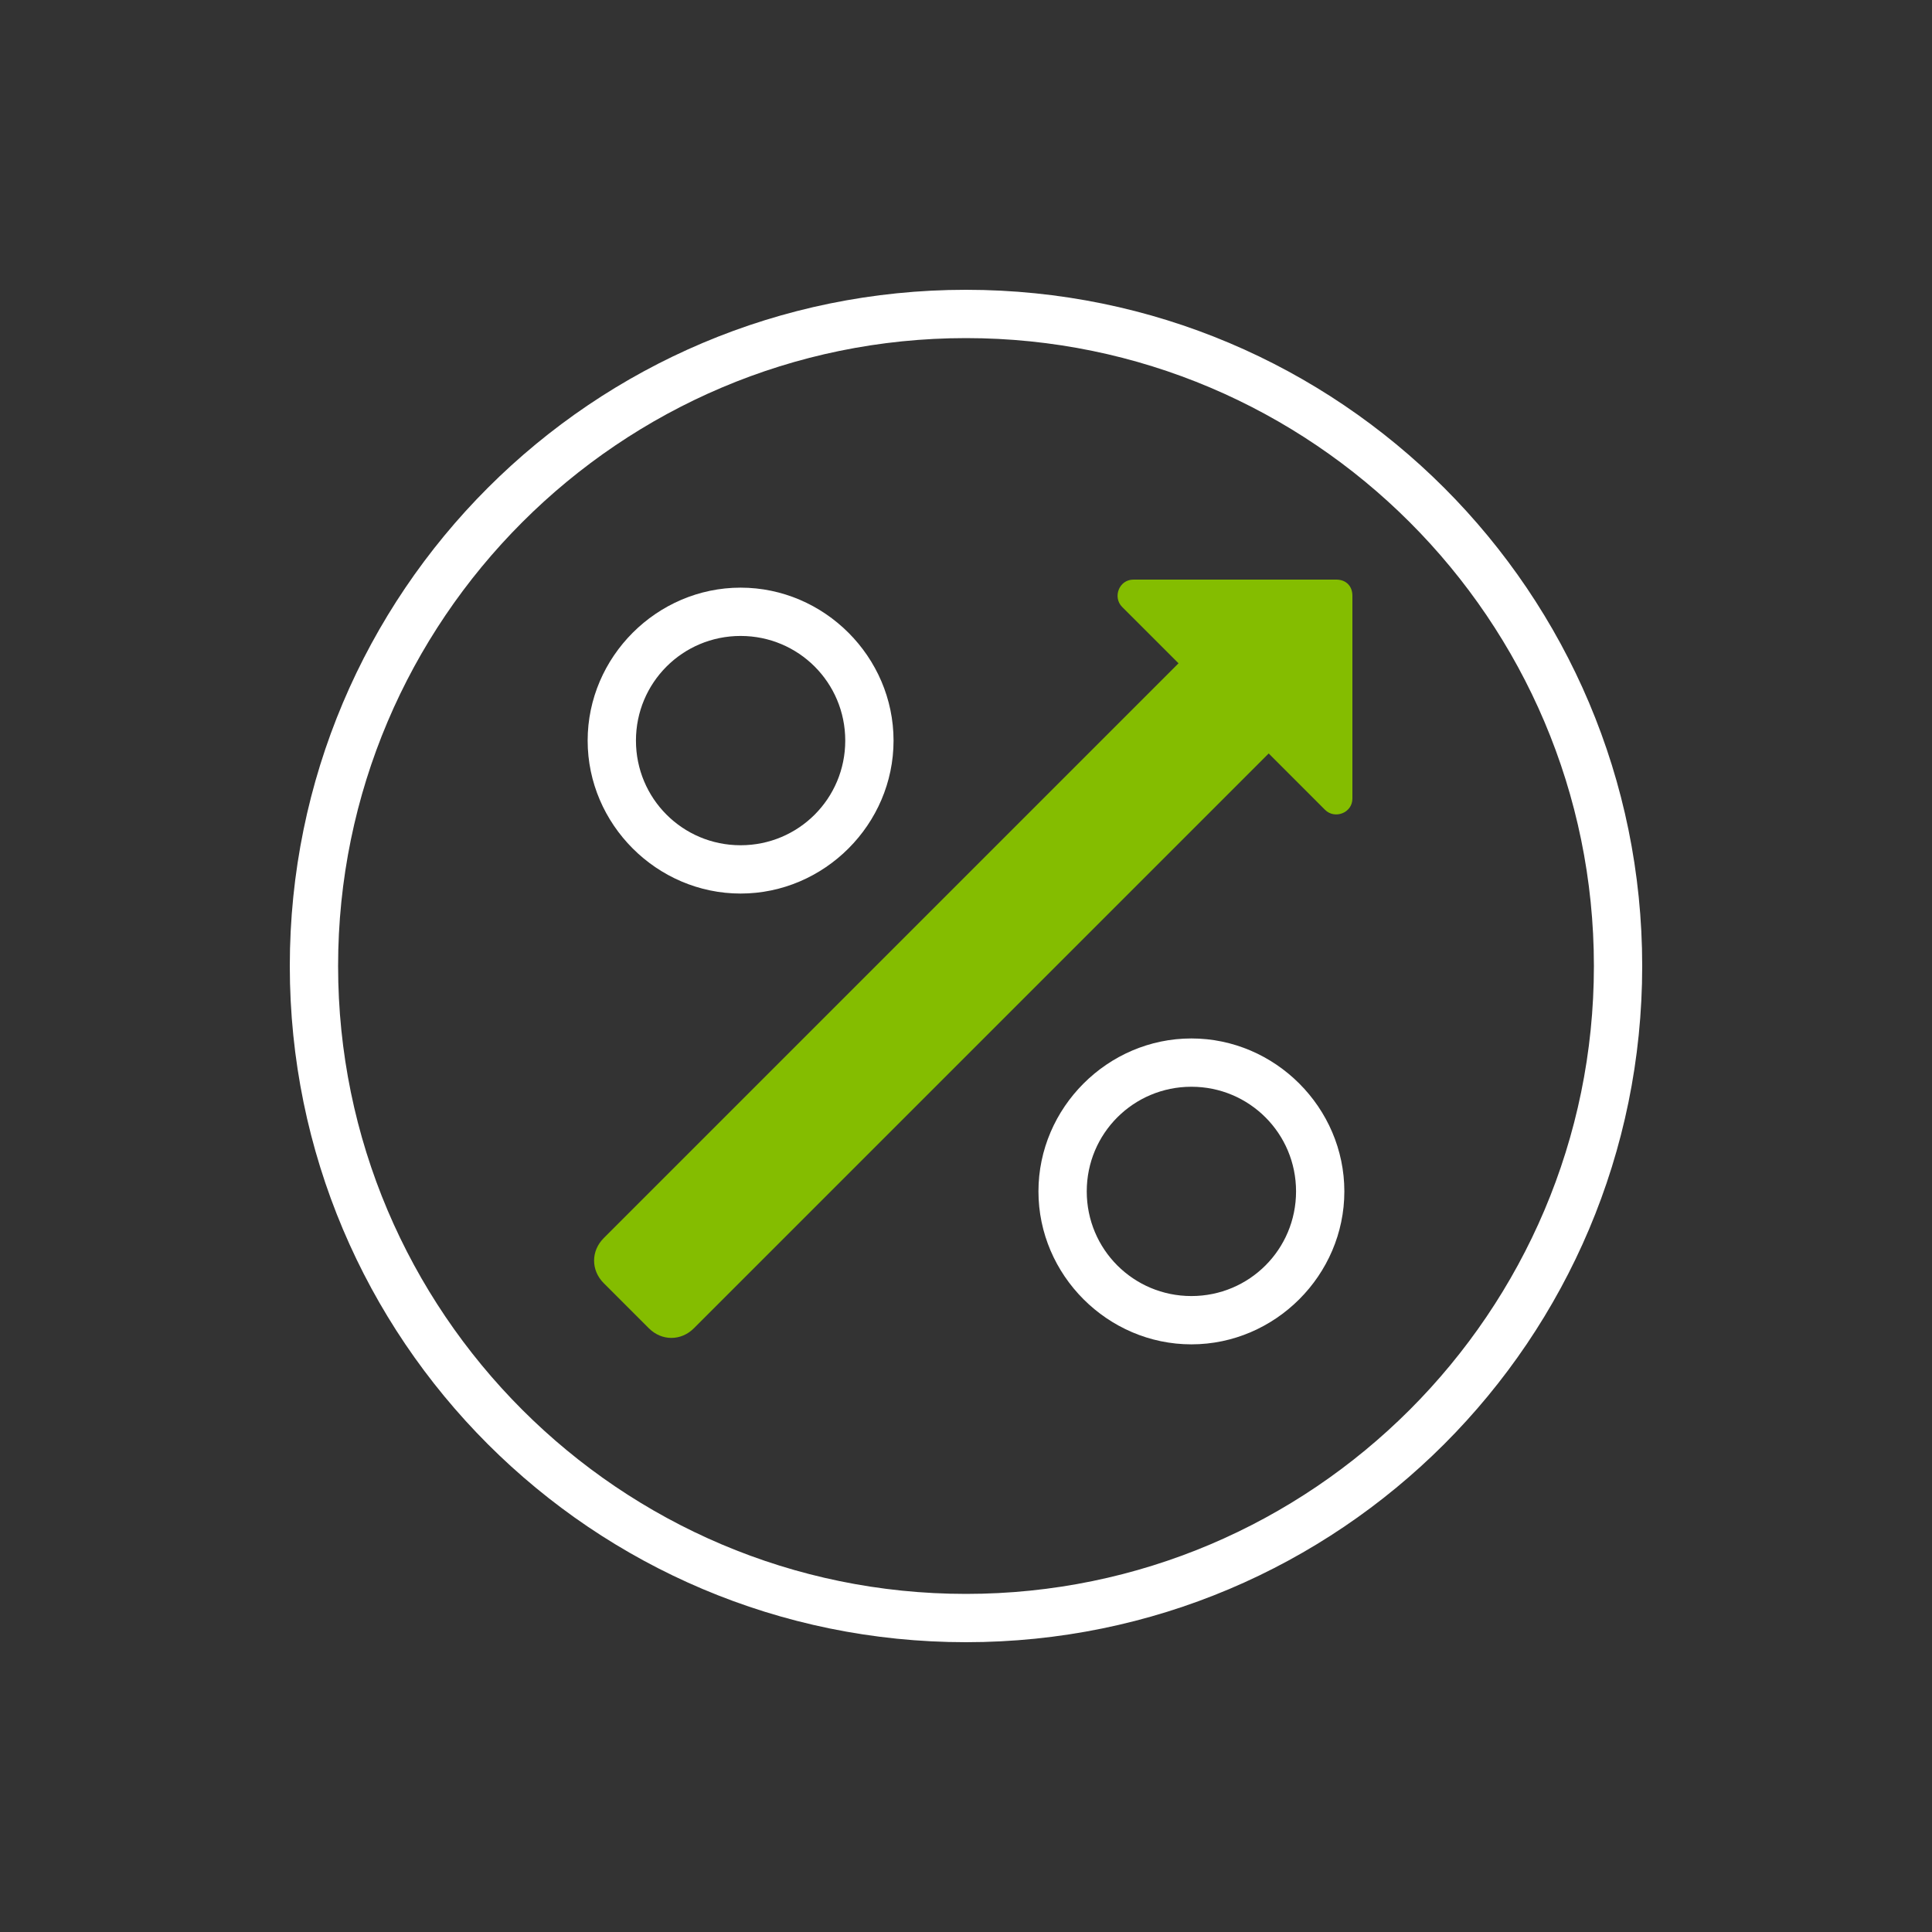 <svg width="120" height="120" viewBox="0 0 120 120" fill="none" xmlns="http://www.w3.org/2000/svg">
<rect x="0" y="0" width="120" height="120" fill="#333333" stroke="none"/>
<g clip-path="url(#clip0_29213_72757)">
<g clip-path="url(#clip1_29213_72757)">
<path d="M83 36H70.4C69.5 36 69.1 37.1 69.7 37.7L73.2 41.2L37.5 76.9C36.7 77.7 36.7 78.9 37.5 79.7L40.3 82.5C41.1 83.3 42.3 83.3 43.1 82.5L78.8 46.8L82.3 50.3C82.9 50.9 84 50.5 84 49.6V37C84 36.4 83.6 36 83 36Z" fill="#84BD00"/>
<path d="M46 36.5C40.8 36.5 36.5 40.8 36.5 46C36.5 51.2 40.8 55.5 46 55.5C51.2 55.5 55.5 51.2 55.5 46C55.5 40.8 51.2 36.5 46 36.5ZM46 52.5C42.4 52.5 39.5 49.6 39.5 46C39.5 42.4 42.4 39.5 46 39.5C49.6 39.5 52.5 42.4 52.5 46C52.5 49.6 49.6 52.5 46 52.5Z" fill="white"/>
<path d="M74 64.5C68.8 64.5 64.5 68.8 64.5 74C64.5 79.2 68.8 83.5 74 83.5C79.2 83.5 83.5 79.2 83.5 74C83.5 68.8 79.2 64.5 74 64.5ZM74 80.5C70.4 80.5 67.5 77.6 67.5 74C67.5 70.4 70.4 67.5 74 67.5C77.6 67.5 80.5 70.4 80.5 74C80.5 77.6 77.6 80.5 74 80.5Z" fill="white"/>
<path d="M60 18C36.8 18 18 36.8 18 60C18 83.2 36.8 102 60 102C83.2 102 102 83.2 102 60C102 36.8 83.2 18 60 18ZM60 99C38.5 99 21 81.5 21 60C21 38.5 38.5 21 60 21C81.5 21 99 38.5 99 60C99 81.5 81.5 99 60 99Z" fill="white"/>
</g>
</g>
<defs>
<clipPath id="clip0_29213_72757">
<rect width="120" height="120" fill="white"/>
</clipPath>
<clipPath id="clip1_29213_72757">
<rect width="120" height="120" fill="white"/>
</clipPath>
</defs>
</svg>
